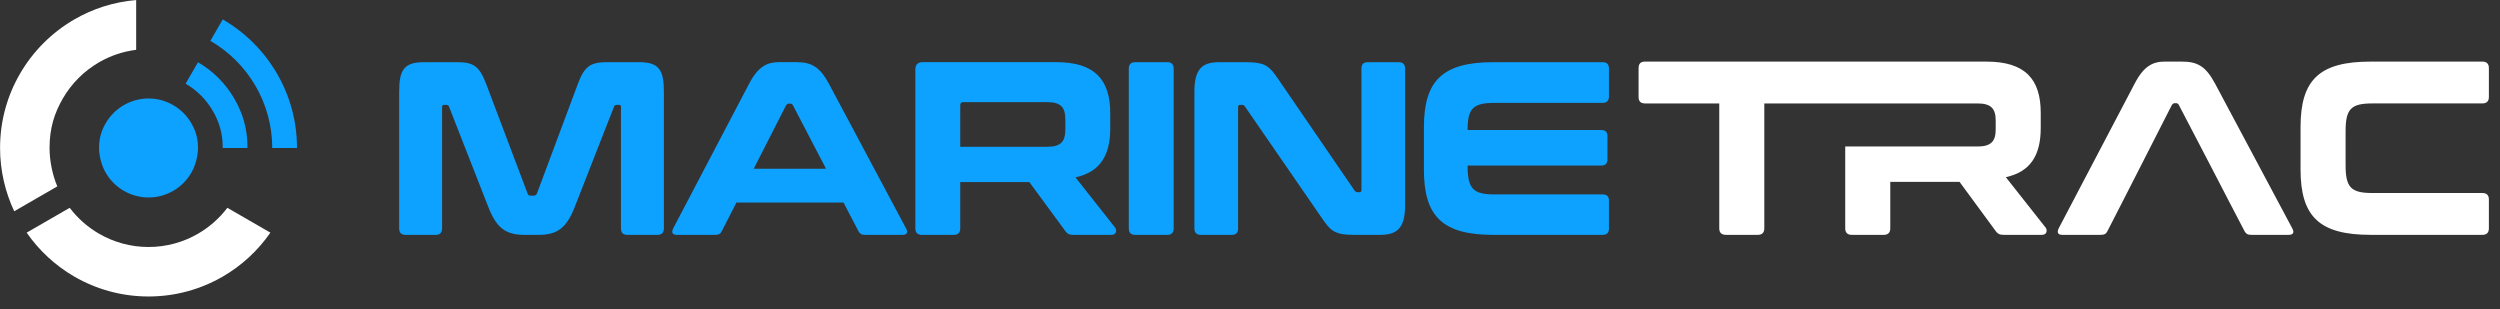 <?xml version="1.0" encoding="UTF-8" standalone="no"?>
<!DOCTYPE svg PUBLIC "-//W3C//DTD SVG 1.1//EN" "http://www.w3.org/Graphics/SVG/1.1/DTD/svg11.dtd">
<svg width="100%" height="100%" viewBox="0 0 194 24" version="1.1" xmlns="http://www.w3.org/2000/svg" xmlns:xlink="http://www.w3.org/1999/xlink" xml:space="preserve" xmlns:serif="http://www.serif.com/" style="fill-rule:evenodd;clip-rule:evenodd;stroke-linejoin:round;stroke-miterlimit:2;">
    <rect x="0" y="0" width="194" height="24" fill="#333333" stroke="none"/>
    <g transform="matrix(1,0,0,1,-0,-3.47)">
        <g transform="matrix(1,0,0,1,-121.776,-274.059)">
            <g id="g1123" transform="matrix(0.676,0,0,0.676,280.521,282.867)">
                <path id="path1121" d="M0,18.238L-4.574,12.443C-1.733,11.818 -0.568,9.914 -0.568,6.79L-0.568,5.057C-0.568,1.222 -2.329,-0.824 -6.79,-0.824L-45.993,-0.824C-46.504,-0.824 -46.732,-0.568 -46.732,-0.085L-46.732,3.238C-46.732,3.721 -46.504,3.977 -45.993,3.977L-37.471,3.977L-37.471,18.323C-37.471,18.806 -37.215,19.062 -36.704,19.062L-33.039,19.062C-32.556,19.062 -32.3,18.806 -32.3,18.323L-32.3,3.977L-7.812,3.977C-6.25,3.977 -5.738,4.602 -5.738,5.937L-5.738,6.96C-5.738,8.295 -6.25,8.92 -7.812,8.92L-23.011,8.92L-23.011,18.323C-23.011,18.806 -22.755,19.062 -22.272,19.062L-18.579,19.062C-18.096,19.062 -17.84,18.806 -17.84,18.323L-17.84,12.983L-9.886,12.983L-5.71,18.664C-5.511,18.92 -5.341,19.062 -4.801,19.062L-0.426,19.062C0.17,19.062 0.199,18.494 0,18.238M50.137,-0.825C50.62,-0.825 50.876,-0.569 50.876,-0.086L50.876,3.237C50.876,3.72 50.62,3.976 50.137,3.976L37.496,3.976C35.024,3.976 34.427,4.629 34.427,7.186L34.427,11.05C34.427,13.606 35.024,14.26 37.496,14.26L50.137,14.26C50.62,14.26 50.876,14.515 50.876,14.998L50.876,18.322C50.876,18.805 50.62,19.061 50.137,19.061L37.297,19.061C31.473,19.061 29.257,17.015 29.257,11.561L29.257,6.675C29.257,1.22 31.473,-0.825 37.297,-0.825L50.137,-0.825ZM8.778,15.34L7.074,18.664C6.932,18.948 6.733,19.061 6.335,19.061L1.903,19.061C1.363,19.061 1.278,18.749 1.505,18.294L10.227,1.676C11.278,-0.341 12.329,-0.824 13.664,-0.824L15.653,-0.824C17.357,-0.824 18.352,-0.341 19.431,1.676L28.294,18.294C28.55,18.749 28.465,19.061 27.897,19.061L23.579,19.061C23.181,19.061 23.011,18.948 22.84,18.664L21.107,15.34L19.09,11.448L15.283,4.147C15.198,4.005 15.113,3.948 14.971,3.948L14.829,3.948C14.687,3.948 14.602,4.005 14.488,4.147L10.767,11.448L8.778,15.34Z" style="fill:white;fill-rule:nonzero;"/>
            </g>
        </g>
        <g transform="matrix(1,0,0,1,-121.776,-274.059)">
            <g id="g1127" transform="matrix(0.676,0,0,0.676,157.173,295.755)">
                <path id="path1125" d="M0,-19.825C1.954,-19.825 2.634,-19.457 3.455,-17.304L8.185,-4.786C8.242,-4.588 8.355,-4.503 8.553,-4.503L8.893,-4.503C9.091,-4.503 9.204,-4.588 9.289,-4.786L13.962,-17.304C14.755,-19.457 15.492,-19.825 17.418,-19.825L20.986,-19.825C23.28,-19.825 23.847,-18.947 23.847,-16.426L23.847,-0.736C23.847,-0.255 23.592,0 23.11,0L19.655,0C19.174,0 18.919,-0.255 18.919,-0.736L18.919,-14.642C18.919,-14.84 18.862,-14.925 18.721,-14.925L18.466,-14.925C18.296,-14.925 18.182,-14.869 18.126,-14.727L13.623,-3.229C12.688,-0.821 11.64,0 9.459,0L7.845,0C5.664,0 4.616,-0.821 3.682,-3.229L-0.821,-14.727C-0.878,-14.869 -0.991,-14.925 -1.161,-14.925L-1.388,-14.925C-1.558,-14.925 -1.615,-14.84 -1.615,-14.642L-1.615,-0.736C-1.615,-0.255 -1.869,0 -2.351,0L-5.806,0C-6.287,0 -6.542,-0.255 -6.542,-0.736L-6.542,-16.426C-6.542,-18.947 -5.976,-19.825 -3.682,-19.825L0,-19.825Z" style="fill:rgb(13,162,255);fill-rule:nonzero;"/>
            </g>
        </g>
        <g transform="matrix(1,0,0,1,-121.776,-274.059)">
            <g id="g1131" transform="matrix(0.676,0,0,0.676,180.265,287.483)">
                <path id="path1129" d="M0,4.645L8.298,4.645L4.503,-2.634C4.419,-2.775 4.334,-2.832 4.192,-2.832L4.05,-2.832C3.909,-2.832 3.824,-2.775 3.711,-2.634L0,4.645ZM4.871,-7.59C6.571,-7.59 7.562,-7.108 8.638,-5.098L17.474,11.47C17.73,11.924 17.645,12.235 17.078,12.235L12.774,12.235C12.377,12.235 12.207,12.122 12.037,11.839L10.309,8.525L-1.982,8.525L-3.682,11.839C-3.823,12.122 -4.021,12.235 -4.418,12.235L-8.836,12.235C-9.374,12.235 -9.459,11.924 -9.232,11.47L-0.538,-5.098C0.51,-7.108 1.558,-7.59 2.889,-7.59L4.871,-7.59Z" style="fill:rgb(13,162,255);fill-rule:nonzero;"/>
            </g>
        </g>
        <g transform="matrix(1,0,0,1,-121.776,-274.059)">
            <g id="g1135" transform="matrix(0.676,0,0,0.676,196.291,289.187)">
                <path id="path1133" d="M0,-0.396L9.998,-0.396C11.555,-0.396 12.065,-1.019 12.065,-2.35L12.065,-3.568C12.065,-4.899 11.555,-5.522 9.998,-5.522L0.34,-5.522C0.113,-5.522 0,-5.409 0,-5.154L0,-0.396ZM11.018,-10.111C15.464,-10.111 17.22,-8.071 17.22,-4.248L17.22,-2.52C17.22,0.595 16.059,2.493 13.226,3.116L17.786,8.893C17.984,9.148 17.956,9.715 17.361,9.715L13,9.715C12.462,9.715 12.292,9.573 12.093,9.318L7.93,3.654L0,3.654L0,8.978C0,9.46 -0.255,9.715 -0.736,9.715L-4.418,9.715C-4.9,9.715 -5.154,9.46 -5.154,8.978L-5.154,-9.261C-5.154,-9.827 -4.871,-10.111 -4.305,-10.111L11.018,-10.111Z" style="fill:rgb(13,162,255);fill-rule:nonzero;"/>
            </g>
        </g>
        <g transform="matrix(1,0,0,1,-121.776,-274.059)">
            <g id="g1139" transform="matrix(0.676,0,0,0.676,212.356,295.755)">
                <path id="path1137" d="M0,-19.825C0.482,-19.825 0.736,-19.57 0.736,-19.088L0.736,-0.736C0.736,-0.255 0.482,0 0,0L-3.682,0C-4.163,0 -4.418,-0.255 -4.418,-0.736L-4.418,-19.088C-4.418,-19.57 -4.163,-19.825 -3.682,-19.825L0,-19.825Z" style="fill:rgb(13,162,255);fill-rule:nonzero;"/>
            </g>
        </g>
        <g transform="matrix(1,0,0,1,-121.776,-274.059)">
            <g id="g1143" transform="matrix(0.676,0,0,0.676,218.425,295.755)">
                <path id="path1141" d="M0,-19.825C2.351,-19.825 2.747,-19.343 3.767,-17.871L12.518,-5.098C12.632,-4.956 12.716,-4.899 12.858,-4.899L13.085,-4.899C13.255,-4.899 13.311,-4.984 13.311,-5.183L13.311,-19.088C13.311,-19.57 13.538,-19.825 14.048,-19.825L17.588,-19.825C18.069,-19.825 18.324,-19.57 18.324,-19.088L18.324,-3.398C18.324,-0.708 17.361,0 15.407,0L12.518,0C10.168,0 9.771,-0.481 8.752,-1.954L-0.057,-14.727C-0.141,-14.869 -0.255,-14.925 -0.396,-14.925L-0.623,-14.925C-0.765,-14.925 -0.849,-14.84 -0.849,-14.642L-0.849,-0.736C-0.849,-0.255 -1.076,0 -1.586,0L-5.126,0C-5.608,0 -5.862,-0.255 -5.862,-0.736L-5.862,-16.426C-5.862,-19.117 -4.928,-19.825 -2.973,-19.825L0,-19.825Z" style="fill:rgb(13,162,255);fill-rule:nonzero;"/>
            </g>
        </g>
        <g transform="matrix(1,0,0,1,-121.776,-274.059)">
            <g id="g1147" transform="matrix(0.676,0,0,0.676,246.133,295.755)">
                <path id="path1145" d="M0,-19.825C0.51,-19.825 0.737,-19.57 0.737,-19.088L0.737,-15.917C0.737,-15.407 0.51,-15.152 0,-15.152L-12.405,-15.152C-14.84,-15.152 -15.492,-14.529 -15.492,-12.037L-0.17,-12.037C0.34,-12.037 0.566,-11.81 0.566,-11.3L0.566,-8.695C0.566,-8.185 0.34,-7.958 -0.17,-7.958L-15.492,-7.958C-15.492,-5.296 -14.868,-4.644 -12.405,-4.644L0,-4.644C0.51,-4.644 0.737,-4.418 0.737,-3.908L0.737,-0.736C0.737,-0.255 0.51,0 0,0L-12.489,0C-18.296,0 -20.505,-2.039 -20.505,-7.477L-20.505,-12.348C-20.505,-17.786 -18.296,-19.825 -12.489,-19.825L0,-19.825Z" style="fill:rgb(13,162,255);fill-rule:nonzero;"/>
            </g>
        </g>
        <g transform="matrix(1,0,0,1,-121.776,-274.059)">
            <g id="g1164" transform="matrix(0.676,0,0,0.676,136.625,290.931)">
                <path id="path1162" d="M0,-5.677C-0.499,-6.539 -1.216,-7.256 -2.078,-7.755C-2.914,-8.239 -3.881,-8.52 -4.916,-8.52C-5.952,-8.52 -6.919,-8.239 -7.755,-7.755C-8.617,-7.256 -9.334,-6.539 -9.833,-5.677C-10.316,-4.841 -10.598,-3.975 -10.598,-2.838C-10.598,-1.986 -10.316,-0.836 -9.833,0C-9.334,0.862 -8.617,1.579 -7.755,2.078C-6.919,2.562 -5.952,2.843 -4.916,2.843C-3.881,2.843 -2.914,2.562 -2.078,2.078C-1.216,1.579 -0.499,0.862 0,0C0.484,-0.836 0.765,-1.986 0.765,-2.838C0.765,-3.975 0.484,-4.841 0,-5.677M0.763,-12.678L-0.657,-10.218C0.636,-9.47 1.714,-8.392 2.462,-7.099C3.187,-5.845 3.604,-4.542 3.604,-2.838L6.445,-2.838C6.445,-5.111 5.889,-6.848 4.921,-8.519C3.924,-10.243 2.487,-11.68 0.763,-12.678M9.841,-11.359C8.345,-13.945 6.189,-16.101 3.603,-17.597L2.183,-15.137C4.338,-13.89 6.134,-12.094 7.381,-9.939C8.59,-7.849 9.286,-5.394 9.286,-2.838L12.126,-2.838C12.126,-5.962 11.292,-8.852 9.841,-11.359" style="fill:rgb(13,162,255);fill-rule:nonzero;"/>
            </g>
        </g>
        <g transform="matrix(1,0,0,1,-121.776,-274.059)">
            <g id="g1172" transform="matrix(0.676,0,0,0.676,141.089,299.572)">
                <path id="path1170" d="M2.47,-5.901L-2.47,-8.753C-3.383,-7.552 -4.527,-6.538 -5.839,-5.779C-7.51,-4.811 -9.449,-4.255 -11.519,-4.255C-13.589,-4.255 -15.528,-4.811 -17.2,-5.779C-18.512,-6.538 -19.656,-7.552 -20.568,-8.753L-23.039,-7.327L-25.509,-5.901C-24.079,-3.846 -22.215,-2.117 -20.04,-0.859C-17.533,0.592 -14.624,1.426 -11.519,1.426C-8.414,1.426 -5.506,0.592 -2.998,-0.859C-0.824,-2.117 1.041,-3.846 2.47,-5.901ZM-20.04,-30.377C-22.626,-28.881 -24.781,-26.725 -26.278,-24.139C-27.729,-21.632 -28.563,-18.743 -28.563,-15.618C-28.563,-13.062 -27.977,-10.56 -26.936,-8.357L-24.467,-9.783L-21.992,-11.212C-22.564,-12.567 -22.882,-14.198 -22.882,-15.618C-22.882,-17.891 -22.325,-19.627 -21.358,-21.299C-20.361,-23.023 -18.924,-24.46 -17.2,-25.457C-15.917,-26.2 -14.476,-26.697 -12.939,-26.89L-12.939,-32.601C-15.511,-32.388 -17.919,-31.604 -20.04,-30.377" style="fill:white;fill-rule:nonzero;"/>
            </g>
        </g>
    </g>
</svg>
